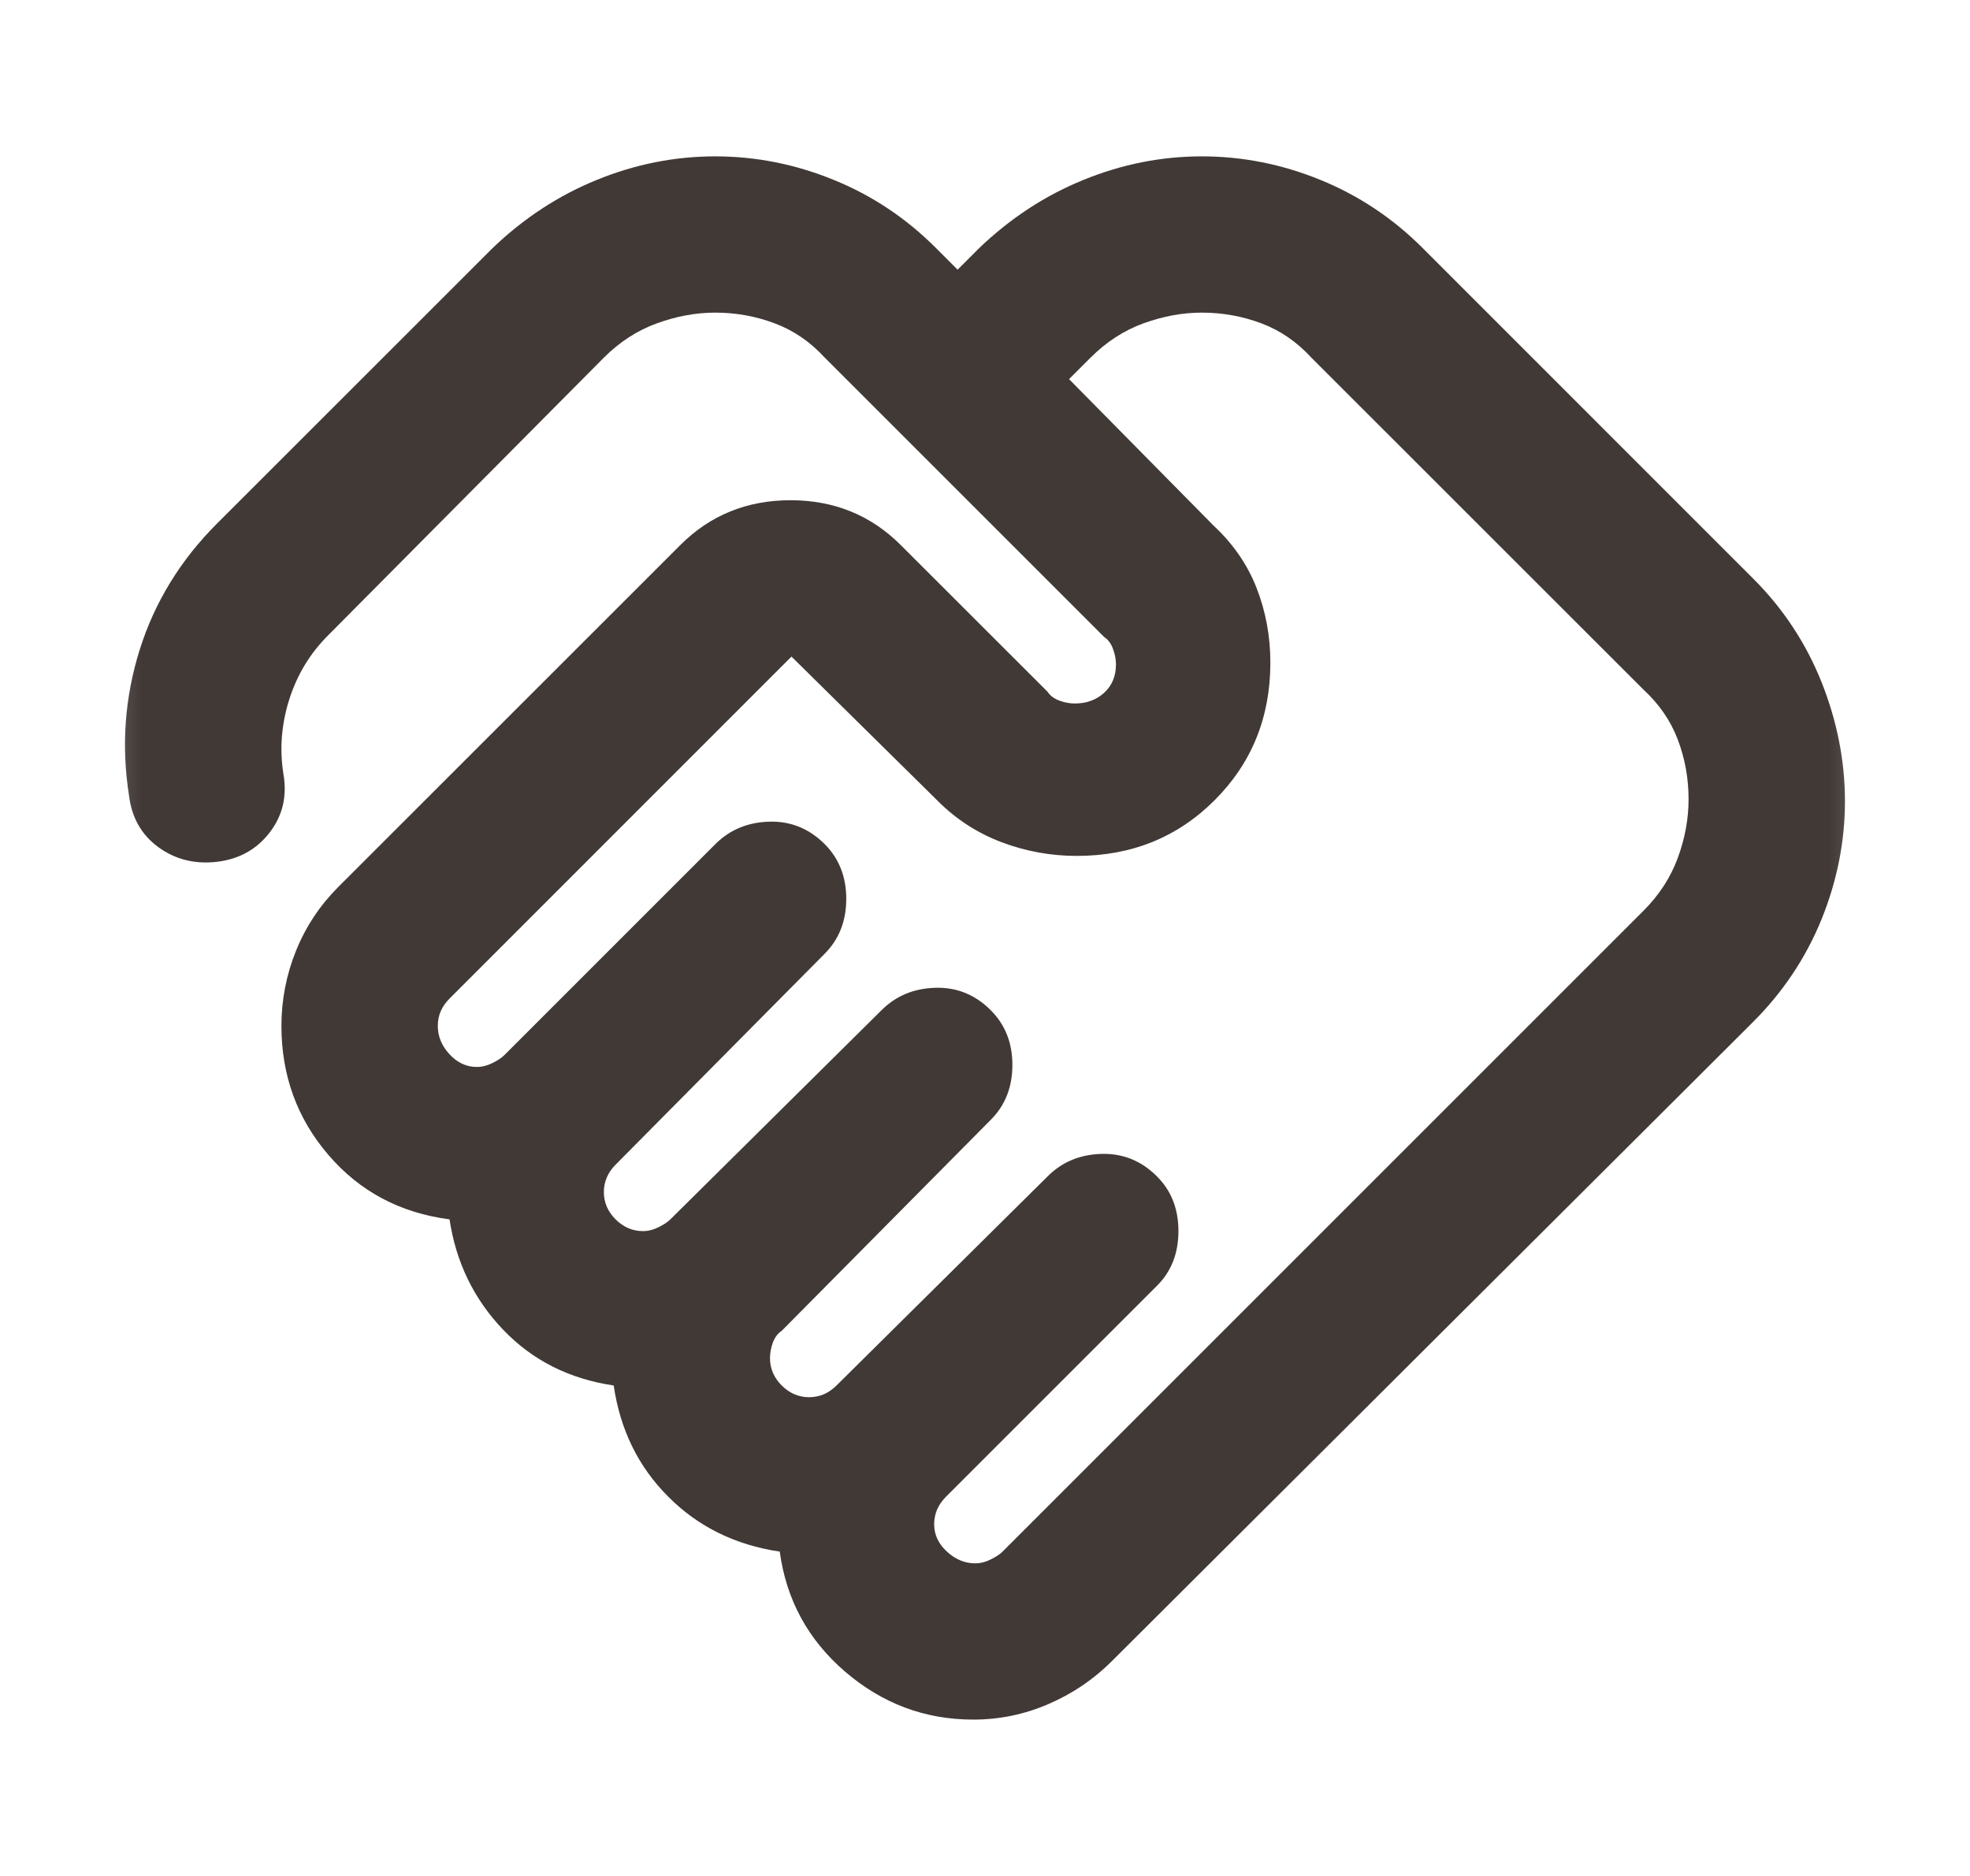 <svg width="21" height="20" viewBox="0 0 21 20" fill="none" xmlns="http://www.w3.org/2000/svg">
<mask id="mask0_701_74" style="mask-type:alpha" maskUnits="userSpaceOnUse" x="0" y="0" width="21" height="20">
<rect x="0.5" width="20" height="20" fill="#D9D9D9"/>
</mask>
<g mask="url(#mask0_701_74)">
<path d="M10.396 16.667C10.451 16.667 10.507 16.653 10.562 16.625C10.618 16.597 10.66 16.57 10.687 16.542L17.521 9.708C17.687 9.542 17.809 9.354 17.885 9.146C17.962 8.938 18 8.729 18 8.521C18 8.299 17.962 8.087 17.885 7.885C17.809 7.684 17.687 7.507 17.521 7.354L13.979 3.813C13.826 3.646 13.649 3.524 13.448 3.448C13.246 3.372 13.035 3.333 12.812 3.333C12.604 3.333 12.396 3.372 12.187 3.448C11.979 3.524 11.792 3.646 11.625 3.813L11.396 4.042L12.937 5.604C13.146 5.799 13.299 6.021 13.396 6.271C13.493 6.521 13.542 6.785 13.542 7.063C13.542 7.646 13.344 8.135 12.948 8.531C12.552 8.927 12.062 9.125 11.479 9.125C11.201 9.125 10.934 9.076 10.677 8.979C10.42 8.882 10.194 8.736 10 8.542L8.437 7L4.792 10.646C4.75 10.688 4.719 10.733 4.698 10.781C4.677 10.83 4.667 10.882 4.667 10.938C4.667 11.049 4.708 11.149 4.792 11.24C4.875 11.33 4.972 11.375 5.083 11.375C5.139 11.375 5.194 11.361 5.25 11.333C5.305 11.306 5.347 11.278 5.375 11.25L7.625 9C7.778 8.847 7.969 8.767 8.198 8.76C8.427 8.753 8.625 8.833 8.792 9C8.944 9.153 9.021 9.347 9.021 9.583C9.021 9.819 8.944 10.014 8.792 10.167L6.562 12.417C6.521 12.458 6.489 12.504 6.469 12.552C6.448 12.601 6.437 12.653 6.437 12.708C6.437 12.819 6.479 12.917 6.562 13C6.646 13.083 6.743 13.125 6.854 13.125C6.91 13.125 6.965 13.111 7.021 13.083C7.076 13.056 7.118 13.028 7.146 13L9.396 10.771C9.549 10.618 9.739 10.538 9.969 10.531C10.198 10.524 10.396 10.604 10.562 10.771C10.715 10.924 10.792 11.118 10.792 11.354C10.792 11.59 10.715 11.785 10.562 11.938L8.333 14.188C8.292 14.215 8.26 14.257 8.239 14.312C8.219 14.368 8.208 14.424 8.208 14.479C8.208 14.59 8.25 14.688 8.333 14.771C8.417 14.854 8.514 14.896 8.625 14.896C8.68 14.896 8.733 14.885 8.781 14.865C8.83 14.844 8.875 14.812 8.917 14.771L11.167 12.542C11.319 12.389 11.51 12.309 11.739 12.302C11.969 12.295 12.167 12.375 12.333 12.542C12.486 12.694 12.562 12.889 12.562 13.125C12.562 13.361 12.486 13.556 12.333 13.708L10.083 15.958C10.042 16 10.01 16.045 9.989 16.094C9.969 16.142 9.958 16.195 9.958 16.25C9.958 16.361 10.003 16.458 10.094 16.542C10.184 16.625 10.285 16.667 10.396 16.667ZM10.375 18.333C9.861 18.333 9.406 18.163 9.01 17.823C8.614 17.483 8.382 17.056 8.312 16.542C7.84 16.472 7.444 16.278 7.125 15.958C6.805 15.639 6.611 15.243 6.542 14.771C6.069 14.701 5.677 14.504 5.364 14.177C5.052 13.851 4.861 13.458 4.792 13C4.264 12.931 3.833 12.701 3.5 12.312C3.167 11.924 3 11.465 3 10.938C3 10.66 3.052 10.392 3.156 10.135C3.26 9.878 3.41 9.653 3.604 9.458L7.25 5.813C7.569 5.493 7.962 5.333 8.427 5.333C8.892 5.333 9.285 5.493 9.604 5.813L11.167 7.375C11.194 7.417 11.236 7.448 11.292 7.469C11.347 7.49 11.403 7.5 11.458 7.5C11.583 7.5 11.687 7.462 11.771 7.385C11.854 7.309 11.896 7.208 11.896 7.083C11.896 7.028 11.885 6.972 11.864 6.917C11.844 6.861 11.812 6.819 11.771 6.792L8.792 3.813C8.639 3.646 8.462 3.524 8.26 3.448C8.059 3.372 7.847 3.333 7.625 3.333C7.417 3.333 7.208 3.372 7 3.448C6.792 3.524 6.604 3.646 6.437 3.813L3.5 6.771C3.305 6.965 3.167 7.194 3.083 7.458C3 7.722 2.979 7.986 3.021 8.25C3.062 8.486 3.014 8.694 2.875 8.875C2.736 9.056 2.549 9.16 2.312 9.188C2.076 9.215 1.868 9.163 1.687 9.031C1.507 8.899 1.403 8.715 1.375 8.479C1.292 7.951 1.33 7.434 1.489 6.927C1.649 6.42 1.923 5.972 2.312 5.583L5.25 2.646C5.583 2.326 5.955 2.083 6.364 1.917C6.774 1.75 7.194 1.667 7.625 1.667C8.055 1.667 8.476 1.75 8.885 1.917C9.295 2.083 9.66 2.326 9.979 2.646L10.208 2.875L10.437 2.646C10.771 2.326 11.142 2.083 11.552 1.917C11.962 1.75 12.382 1.667 12.812 1.667C13.243 1.667 13.663 1.75 14.073 1.917C14.482 2.083 14.847 2.326 15.167 2.646L18.687 6.167C19.007 6.486 19.25 6.854 19.417 7.271C19.583 7.688 19.667 8.111 19.667 8.542C19.667 8.972 19.583 9.392 19.417 9.802C19.25 10.212 19.007 10.576 18.687 10.896L11.854 17.708C11.66 17.903 11.434 18.056 11.177 18.167C10.92 18.278 10.653 18.333 10.375 18.333Z" fill="#413936"/>
</g>
</svg>

